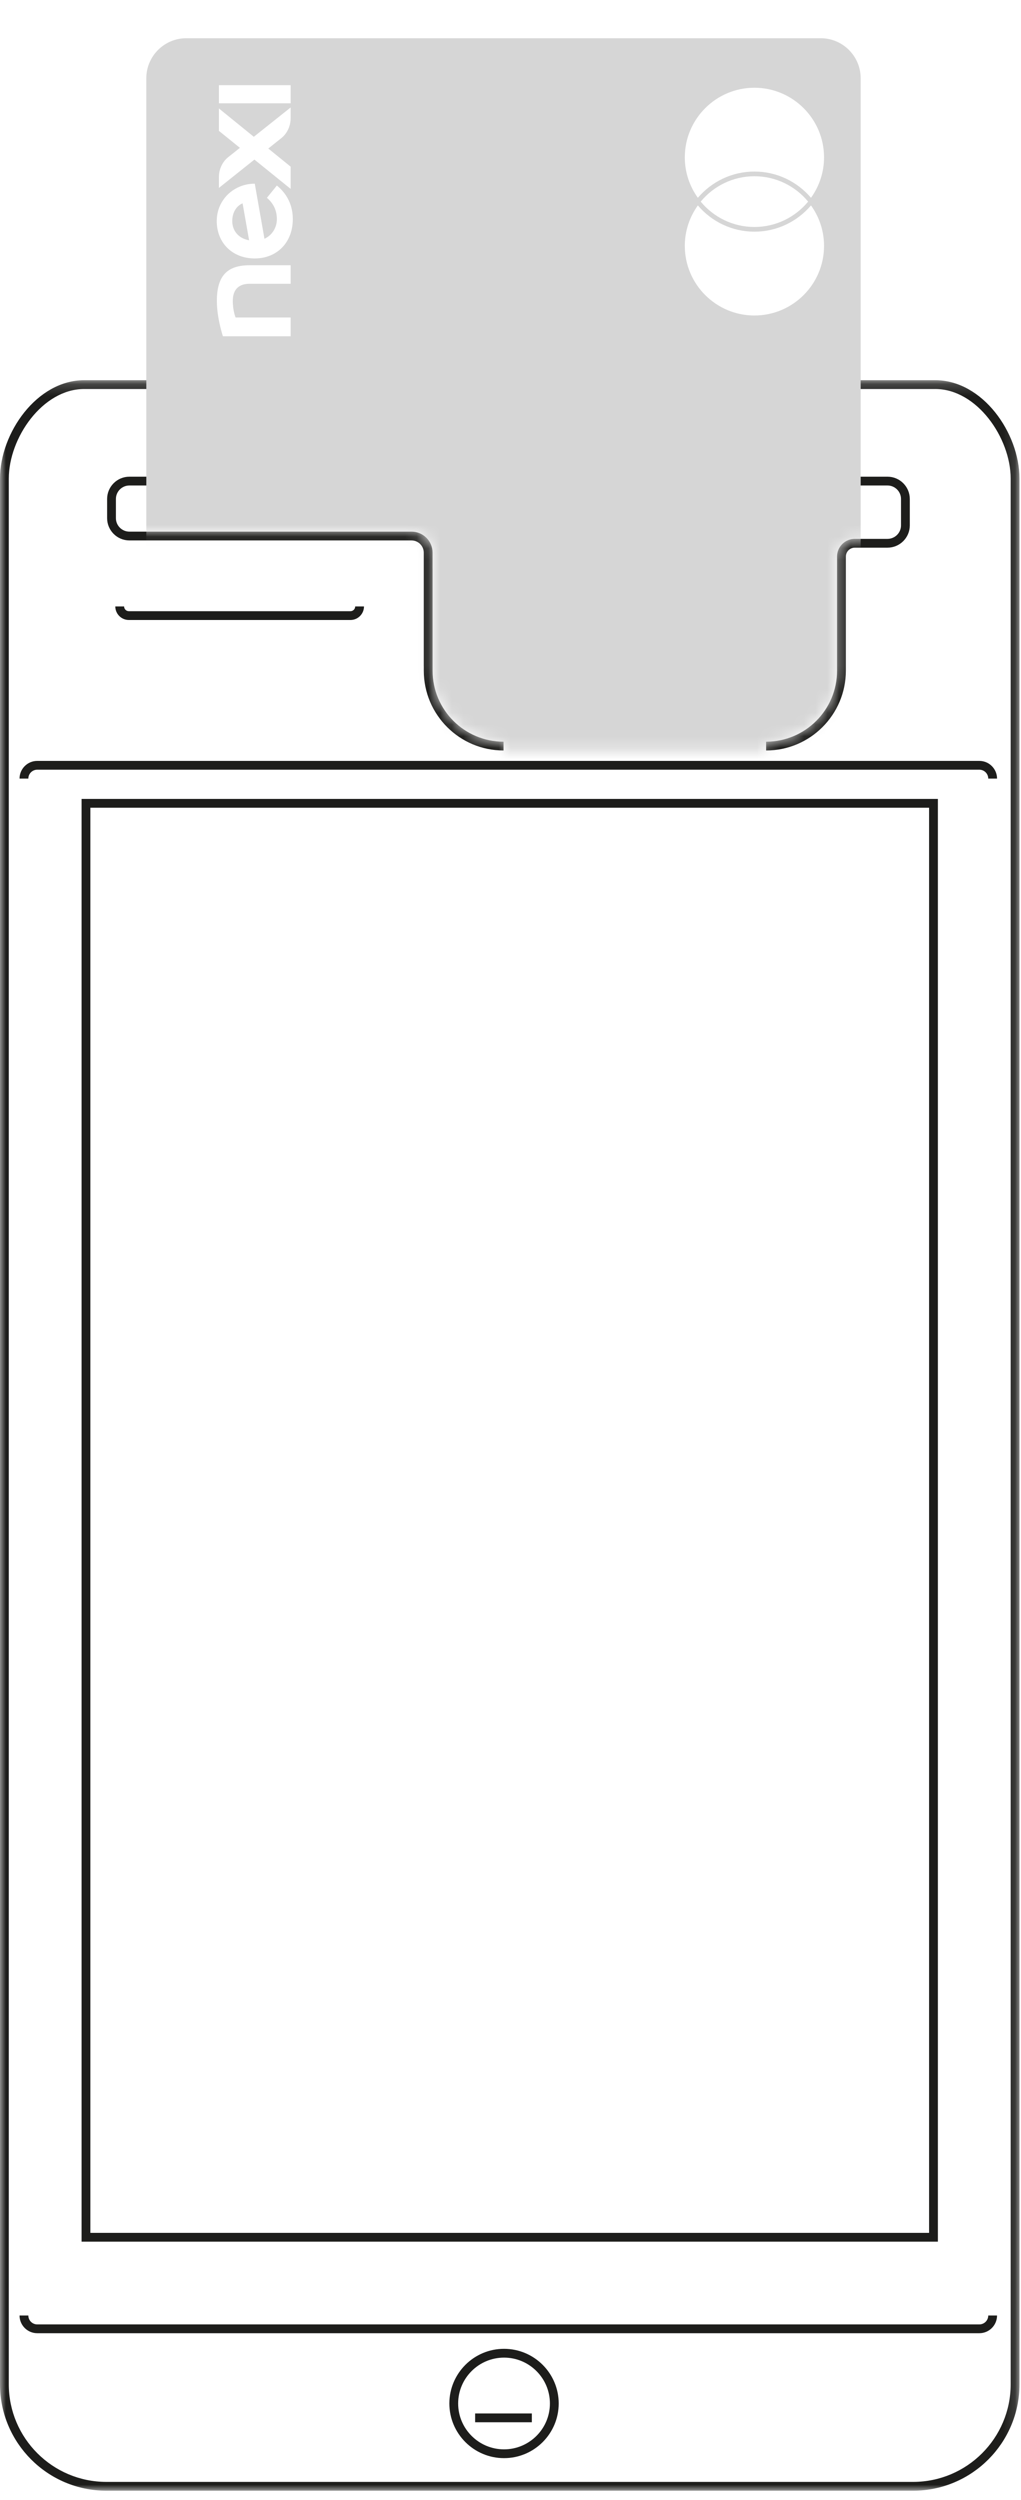 <?xml version="1.0" encoding="UTF-8"?>
<svg width="87px" height="213px" viewBox="0 0 87 213" version="1.1" xmlns="http://www.w3.org/2000/svg" xmlns:xlink="http://www.w3.org/1999/xlink">
    <title>Desk/Element/DisegniTecnici/SmartPOS-Mini/4</title>
    <defs>
        <polygon id="path-1" points="0 0.177 86.87 0.177 86.87 180 0 180"></polygon>
        <polygon id="path-3" points="0 212 86.87 212 86.87 0.782 0 0.782"></polygon>
        <path d="M0.1,0.783 L0.027,45.081 L24.068,45.081 C25.056,45.081 25.86,45.883 25.86,46.872 L25.86,46.872 L25.86,48.228 L25.862,48.228 L25.862,56.933 C25.862,60.265 28.574,62.977 31.908,62.977 L31.908,62.977 L31.908,63.736 L54.281,63.736 L54.281,62.977 C57.614,62.977 60.326,60.265 60.326,56.933 L60.326,56.933 L60.326,48.228 L60.327,48.228 L60.327,47.206 C60.327,46.374 61.004,45.696 61.835,45.696 L61.835,45.696 L64.625,45.696 L64.625,0.783" id="path-5"></path>
        <path d="M0.1,0.783 L0.027,45.081 L24.068,45.081 C25.056,45.081 25.86,45.883 25.86,46.872 L25.86,46.872 L25.86,48.228 L25.862,48.228 L25.862,56.933 C25.862,60.265 28.574,62.977 31.908,62.977 L31.908,62.977 L31.908,63.736 L54.281,63.736 L54.281,62.977 C57.614,62.977 60.326,60.265 60.326,56.933 L60.326,56.933 L60.326,48.228 L60.327,48.228 L60.327,47.206 C60.327,46.374 61.004,45.696 61.835,45.696 L61.835,45.696 L64.625,45.696 L64.625,0.783 L0.1,0.783 Z" id="path-7"></path>
    </defs>
    <g id="Desk/Element/DisegniTecnici/SmartPOS-Mini/4" stroke="none" stroke-width="1" fill="none" fill-rule="evenodd">
        <g id="Group-27">
            <path d="M7.701,190.25 L79.168,190.25 L79.168,68.822 L7.701,68.822 L7.701,190.25 Z M6.951,191 L79.918,191 L79.918,68.072 L6.951,68.072 L6.951,191 Z" id="Fill-1" fill="#1D1D1B"></path>
            <g id="Group-20" transform="translate(0, 0.218)">
                <g id="Group-4" transform="translate(0, 32)">
                    <mask id="mask-2" fill="white">
                        <use xlink:href="#path-1"></use>
                    </mask>
                    <g id="Clip-3"></g>
                    <path d="M86.12,170.94 C86.12,175.522 82.392,179.25 77.809,179.25 L9.06,179.25 C4.478,179.25 0.75,175.522 0.75,170.94 L0.75,8.556 C0.75,5.101 3.617,0.927 7.178,0.927 L79.692,0.927 C83.252,0.927 86.12,5.101 86.12,8.556 L86.12,170.94 Z M79.692,0.177 L7.178,0.177 C3.136,0.177 0,4.681 0,8.556 L0,170.94 C0,175.935 4.064,180 9.06,180 L77.809,180 C82.806,180 86.87,175.935 86.87,170.94 L86.87,8.556 C86.87,4.681 83.734,0.177 79.692,0.177 L79.692,0.177 Z" id="Fill-2" fill="#1D1D1B" mask="url(#mask-2)"></path>
                </g>
                <path d="M71.353,39.372 L71.353,39.64 C71.353,40.472 72.029,41.148 72.862,41.148 L75.626,41.148 C76.258,41.148 76.775,41.664 76.775,42.297 L76.775,44.548 C76.775,45.181 76.258,45.696 75.626,45.696 L72.835,45.696 C72.004,45.696 71.326,46.373 71.326,47.205 L71.326,48.228 L71.326,48.228 L71.326,56.933 C71.326,60.266 68.614,62.977 65.281,62.977 L65.281,63.727 C69.028,63.727 72.076,60.68 72.076,56.933 L72.076,50.673 L72.076,50.673 L72.076,47.205 C72.076,46.787 72.416,46.446 72.835,46.446 L75.626,46.446 C76.672,46.446 77.525,45.595 77.525,44.548 L77.525,42.297 C77.525,41.25 76.672,40.398 75.626,40.398 L72.862,40.398 C72.442,40.398 72.103,40.058 72.103,39.64 L72.103,39.372 C72.103,36.268 69.579,33.744 66.475,33.744 L66.475,34.494 C69.165,34.494 71.353,36.683 71.353,39.372" id="Fill-5" fill="#1D1D1B"></path>
                <path d="M11.026,45.83 L35.068,45.83 C35.642,45.83 36.11,46.298 36.11,46.873 L36.11,56.548 L36.112,56.548 L36.112,56.933 C36.112,60.68 39.16,63.727 42.907,63.727 L42.907,62.977 C39.574,62.977 36.862,60.266 36.862,56.933 L36.862,48.228 L36.86,48.228 L36.86,46.873 C36.86,45.885 36.056,45.08 35.068,45.08 L11.026,45.08 C10.392,45.08 9.877,44.564 9.877,43.932 L9.877,42.297 C9.877,41.664 10.392,41.148 11.026,41.148 L35.23,41.148 C36.062,41.148 36.739,40.472 36.739,39.64 L36.739,39.372 C36.739,36.683 38.927,34.494 41.617,34.494 L41.617,33.744 C38.513,33.744 35.989,36.268 35.989,39.372 L35.989,39.64 C35.989,40.058 35.648,40.398 35.23,40.398 L11.026,40.398 C9.979,40.398 9.127,41.25 9.127,42.297 L9.127,43.932 C9.127,44.978 9.979,45.83 11.026,45.83" id="Fill-7" fill="#1D1D1B"></path>
                <path d="M29.86,51.859 L10.981,51.859 C10.757,51.859 10.575,51.677 10.575,51.454 L9.825,51.454 C9.825,52.09 10.343,52.609 10.981,52.609 L29.86,52.609 C30.497,52.609 31.016,52.09 31.016,51.454 L30.266,51.454 C30.266,51.677 30.084,51.859 29.86,51.859" id="Fill-9" fill="#1D1D1B"></path>
                <path d="M42.949,208.477 C40.794,208.477 39.04,206.725 39.04,204.57 C39.04,202.415 40.794,200.661 42.949,200.661 C45.104,200.661 46.858,202.415 46.858,204.57 C46.858,206.725 45.104,208.477 42.949,208.477 M42.949,199.911 C40.38,199.911 38.29,202 38.29,204.57 C38.29,207.137 40.38,209.227 42.949,209.227 C45.518,209.227 47.608,207.137 47.608,204.57 C47.608,202 45.518,199.911 42.949,199.911" id="Fill-11" fill="#1D1D1B"></path>
                <path d="M83.45,197.832 L3.174,197.832 C2.755,197.832 2.415,197.491 2.415,197.073 L1.665,197.073 C1.665,197.905 2.342,198.582 3.174,198.582 L83.45,198.582 C84.282,198.582 84.959,197.905 84.959,197.073 L84.209,197.073 C84.209,197.491 83.868,197.832 83.45,197.832" id="Fill-13" fill="#1D1D1B"></path>
                <path d="M3.174,64.614 C2.342,64.614 1.665,65.291 1.665,66.123 L2.415,66.123 C2.415,65.705 2.756,65.364 3.174,65.364 L83.45,65.364 C83.869,65.364 84.209,65.705 84.209,66.123 L84.959,66.123 C84.959,65.291 84.282,64.614 83.45,64.614 L3.174,64.614 Z" id="Fill-15" fill="#1D1D1B"></path>
                <mask id="mask-4" fill="white">
                    <use xlink:href="#path-3"></use>
                </mask>
                <g id="Clip-18"></g>
                <polygon id="Fill-17" fill="#1D1D1B" mask="url(#mask-4)" points="40.486 206.169 45.319 206.169 45.319 205.419 40.486 205.419"></polygon>
                <path d="M40.993,43.961 L40.993,54.836 C40.993,57.731 43.243,60.086 46.009,60.086 L62.18,60.086 C64.945,60.086 67.195,57.731 67.195,54.836 L67.195,43.961 L66.445,43.961 L66.445,54.836 C66.445,57.317 64.531,59.336 62.18,59.336 L46.009,59.336 C43.657,59.336 41.743,57.317 41.743,54.836 L41.743,43.961 L40.993,43.961 Z" id="Fill-19" fill="#1D1D1B" mask="url(#mask-4)"></path>
            </g>
            <g id="Group-26" transform="translate(11, 0.218)">
                <g id="Group-23">
                    <mask id="mask-6" fill="white">
                        <use xlink:href="#path-5"></use>
                    </mask>
                    <g id="Clip-22"></g>
                    <path d="M8.79,18.618 C8.79,19.429 9.303,20.089 10.227,20.257 L9.671,17.106 C9.115,17.343 8.79,17.922 8.79,18.618" id="Fill-21" fill="#D6D6D6" mask="url(#mask-6)"></path>
                </g>
                <mask id="mask-8" fill="white">
                    <use xlink:href="#path-7"></use>
                </mask>
                <g id="Clip-25"></g>
                <path d="M7.654,8.584 L13.765,8.584 L13.765,7.039 L7.654,7.039 L7.654,8.584 Z M47.353,20.731 C47.353,19.446 47.768,18.259 48.465,17.286 C49.627,18.652 51.356,19.522 53.285,19.522 C55.215,19.522 56.943,18.652 58.105,17.286 C58.802,18.259 59.217,19.446 59.217,20.731 C59.217,24.002 56.556,26.664 53.285,26.664 C50.014,26.664 47.353,24.002 47.353,20.731 L47.353,20.731 Z M13.765,26.833 L13.765,28.433 L7.995,28.433 C7.995,28.433 7.479,26.905 7.479,25.427 C7.479,23.256 8.386,22.382 10.273,22.382 L13.765,22.382 L13.765,23.96 L10.273,23.96 C9.4,23.96 8.836,24.393 8.836,25.427 C8.836,26.263 9.074,26.833 9.074,26.833 L13.765,26.833 Z M7.468,18.617 C7.468,17.273 8.272,16.166 9.421,15.687 C9.816,15.522 10.251,15.432 10.709,15.432 L11.535,20.126 C12.196,19.825 12.593,19.17 12.593,18.45 C12.593,17.532 12.135,16.967 11.745,16.636 L12.592,15.592 C13.176,16.062 13.95,16.958 13.95,18.45 C13.95,20.451 12.592,21.803 10.709,21.803 C8.751,21.803 7.468,20.423 7.468,18.617 L7.468,18.617 Z M53.285,14.399 C51.356,14.399 49.627,15.27 48.465,16.635 C47.768,15.662 47.353,14.476 47.353,13.19 C47.353,9.919 50.014,7.258 53.285,7.258 C56.556,7.258 59.217,9.919 59.217,13.19 C59.217,14.476 58.802,15.662 58.105,16.635 C56.943,15.27 55.215,14.399 53.285,14.399 L53.285,14.399 Z M57.862,16.961 C56.773,18.28 55.125,19.122 53.285,19.122 C51.445,19.122 49.797,18.28 48.708,16.961 L48.709,16.961 L48.711,16.96 L48.709,16.96 C49.798,15.642 51.446,14.799 53.285,14.799 C55.125,14.799 56.772,15.642 57.861,16.96 L57.86,16.96 L57.862,16.961 Z M7.654,14.854 C7.654,14.216 7.945,13.57 8.445,13.173 L9.443,12.379 L7.654,10.932 L7.654,9.023 L10.627,11.437 L13.765,8.94 L13.765,9.868 C13.765,10.506 13.475,11.149 12.977,11.547 L11.861,12.438 L13.765,13.982 L13.765,15.875 L10.679,13.379 L7.654,15.793 L7.654,14.854 Z M1.468,6.441 L1.468,96.016 C1.468,97.887 2.998,99.417 4.869,99.417 L58.937,99.417 C60.807,99.417 62.338,97.887 62.338,96.016 L62.338,6.441 C62.338,4.57 60.807,3.039 58.937,3.039 L4.869,3.039 C2.998,3.039 1.468,4.57 1.468,6.441 L1.468,6.441 Z" id="Fill-24" fill="#D6D6D6" mask="url(#mask-8)"></path>
            </g>
        </g>
    </g>
</svg>